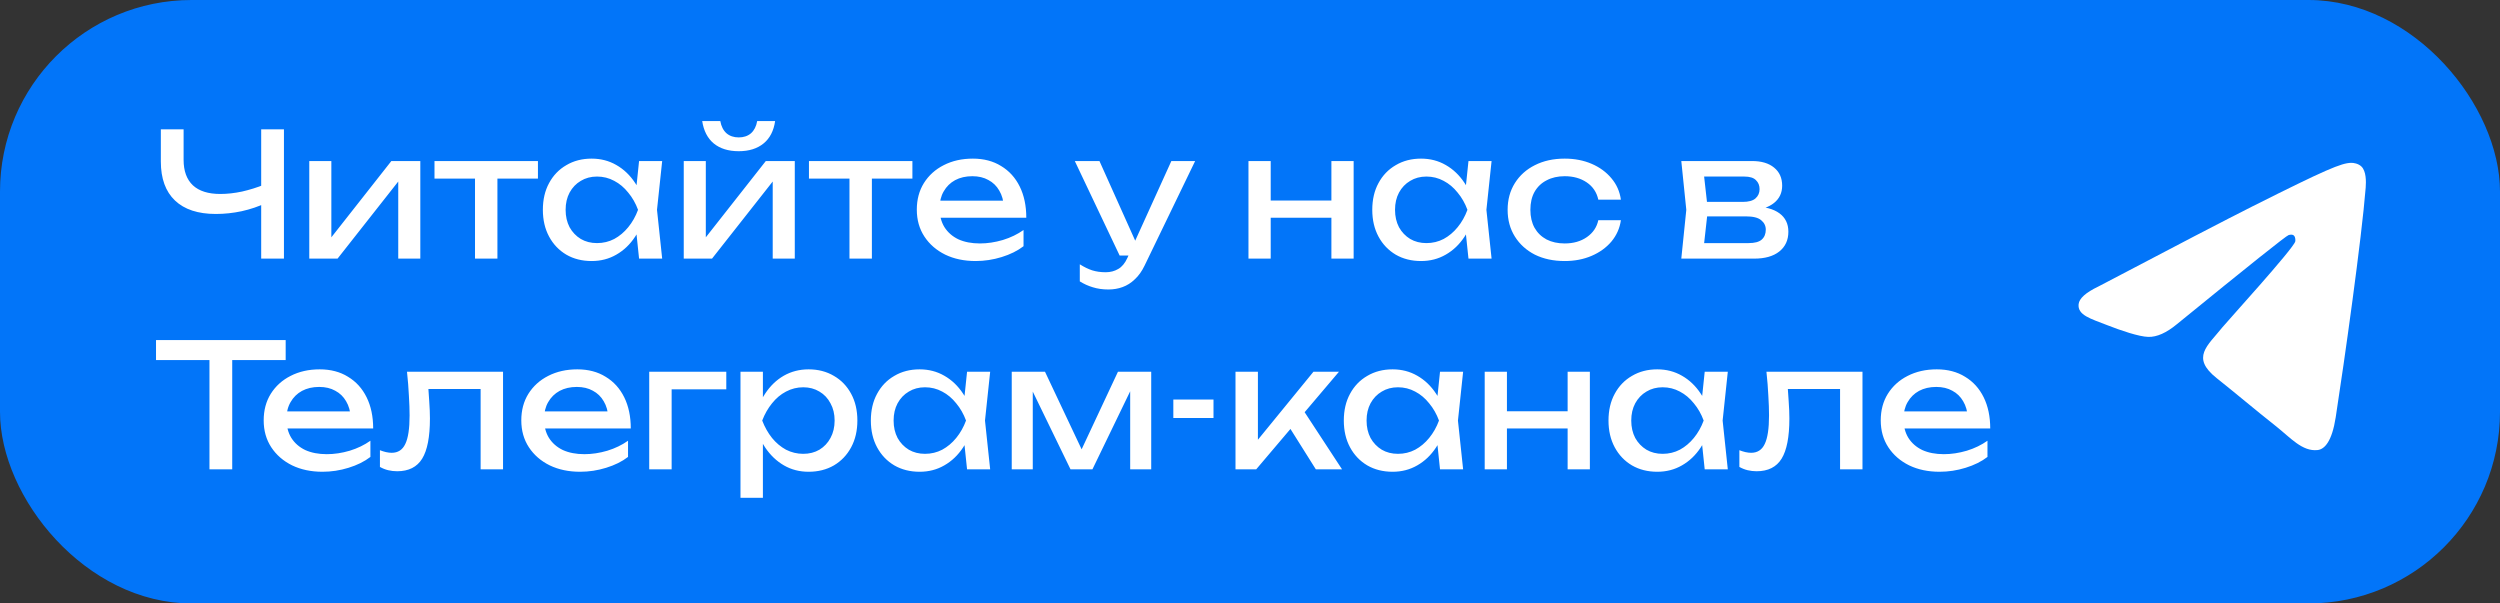 <?xml version="1.0" encoding="UTF-8"?> <svg xmlns="http://www.w3.org/2000/svg" width="261" height="63" viewBox="0 0 261 63" fill="none"><rect x="0" y="0" width="261" height="63" fill="#333333" stroke="none"/><rect width="261" height="63" rx="20" fill="#0275F9"></rect><path d="M22.534 22.338C20.674 22.338 19.252 21.87 18.268 20.934C17.284 19.998 16.792 18.642 16.792 16.866V13.5H19.168V16.686C19.168 17.85 19.492 18.738 20.14 19.35C20.788 19.95 21.742 20.25 23.002 20.25C23.722 20.25 24.478 20.166 25.27 19.998C26.062 19.818 26.848 19.572 27.628 19.26L27.79 21.186C26.998 21.558 26.146 21.846 25.234 22.05C24.334 22.242 23.434 22.338 22.534 22.338ZM27.268 27V13.5H29.644V27H27.268ZM32.289 27V16.812H34.593V25.83L33.891 25.668L40.857 16.812H43.881V27H41.577V17.856L42.297 18.036L35.241 27H32.289ZM49.591 17.622H51.931V27H49.591V17.622ZM45.361 16.812H56.161V18.648H45.361V16.812ZM66.719 27L66.323 23.22L66.791 21.906L66.323 20.61L66.719 16.812H69.131L68.591 21.906L69.131 27H66.719ZM67.439 21.906C67.211 22.974 66.833 23.91 66.305 24.714C65.777 25.518 65.123 26.142 64.343 26.586C63.575 27.03 62.717 27.252 61.769 27.252C60.773 27.252 59.891 27.03 59.123 26.586C58.355 26.13 57.755 25.5 57.323 24.696C56.891 23.892 56.675 22.962 56.675 21.906C56.675 20.838 56.891 19.908 57.323 19.116C57.755 18.312 58.355 17.688 59.123 17.244C59.891 16.788 60.773 16.56 61.769 16.56C62.717 16.56 63.575 16.782 64.343 17.226C65.123 17.67 65.777 18.294 66.305 19.098C66.845 19.89 67.223 20.826 67.439 21.906ZM59.051 21.906C59.051 22.59 59.189 23.196 59.465 23.724C59.753 24.24 60.143 24.648 60.635 24.948C61.127 25.236 61.691 25.38 62.327 25.38C62.975 25.38 63.575 25.236 64.127 24.948C64.679 24.648 65.165 24.24 65.585 23.724C66.017 23.196 66.359 22.59 66.611 21.906C66.359 21.222 66.017 20.622 65.585 20.106C65.165 19.578 64.679 19.17 64.127 18.882C63.575 18.582 62.975 18.432 62.327 18.432C61.691 18.432 61.127 18.582 60.635 18.882C60.143 19.17 59.753 19.578 59.465 20.106C59.189 20.622 59.051 21.222 59.051 21.906ZM71.383 27V16.812H73.687V25.83L72.985 25.668L79.951 16.812H82.975V27H80.671V17.856L81.391 18.036L74.335 27H71.383ZM77.125 15.786C76.045 15.786 75.175 15.516 74.515 14.976C73.867 14.436 73.465 13.656 73.309 12.636H75.199C75.295 13.188 75.511 13.614 75.847 13.914C76.183 14.202 76.609 14.346 77.125 14.346C77.641 14.346 78.067 14.202 78.403 13.914C78.739 13.614 78.955 13.188 79.051 12.636H80.923C80.779 13.656 80.377 14.436 79.717 14.976C79.057 15.516 78.193 15.786 77.125 15.786ZM88.685 17.622H91.025V27H88.685V17.622ZM84.455 16.812H95.255V18.648H84.455V16.812ZM101.853 27.252C100.665 27.252 99.609 27.03 98.685 26.586C97.761 26.13 97.035 25.5 96.507 24.696C95.979 23.892 95.715 22.956 95.715 21.888C95.715 20.832 95.961 19.908 96.453 19.116C96.957 18.312 97.647 17.688 98.523 17.244C99.411 16.788 100.425 16.56 101.565 16.56C102.705 16.56 103.689 16.818 104.517 17.334C105.357 17.838 106.005 18.552 106.461 19.476C106.917 20.4 107.145 21.486 107.145 22.734H97.551V20.952H105.975L104.805 21.618C104.769 20.946 104.607 20.37 104.319 19.89C104.043 19.41 103.665 19.044 103.185 18.792C102.717 18.528 102.159 18.396 101.511 18.396C100.827 18.396 100.227 18.534 99.711 18.81C99.207 19.086 98.811 19.476 98.523 19.98C98.235 20.472 98.091 21.06 98.091 21.744C98.091 22.5 98.259 23.154 98.595 23.706C98.943 24.258 99.429 24.684 100.053 24.984C100.689 25.272 101.439 25.416 102.303 25.416C103.083 25.416 103.881 25.296 104.697 25.056C105.513 24.804 106.233 24.456 106.857 24.012V25.704C106.233 26.184 105.471 26.562 104.571 26.838C103.683 27.114 102.777 27.252 101.853 27.252ZM115.719 30.222C115.119 30.222 114.573 30.144 114.081 29.988C113.601 29.844 113.151 29.64 112.731 29.376V27.594C113.187 27.882 113.619 28.092 114.027 28.224C114.447 28.356 114.915 28.422 115.431 28.422C115.923 28.422 116.361 28.308 116.745 28.08C117.129 27.864 117.447 27.48 117.699 26.928L122.289 16.812H124.773L119.499 27.72C119.211 28.32 118.869 28.8 118.473 29.16C118.089 29.532 117.663 29.802 117.195 29.97C116.739 30.138 116.247 30.222 115.719 30.222ZM116.889 26.676L112.209 16.812H114.783L119.211 26.676H116.889ZM130.34 16.812H132.662V27H130.34V16.812ZM138.998 16.812H141.32V27H138.998V16.812ZM131.654 20.934H139.97V22.734H131.654V20.934ZM153.309 27L152.913 23.22L153.381 21.906L152.913 20.61L153.309 16.812H155.721L155.181 21.906L155.721 27H153.309ZM154.029 21.906C153.801 22.974 153.423 23.91 152.895 24.714C152.367 25.518 151.713 26.142 150.933 26.586C150.165 27.03 149.307 27.252 148.359 27.252C147.363 27.252 146.481 27.03 145.713 26.586C144.945 26.13 144.345 25.5 143.913 24.696C143.481 23.892 143.265 22.962 143.265 21.906C143.265 20.838 143.481 19.908 143.913 19.116C144.345 18.312 144.945 17.688 145.713 17.244C146.481 16.788 147.363 16.56 148.359 16.56C149.307 16.56 150.165 16.782 150.933 17.226C151.713 17.67 152.367 18.294 152.895 19.098C153.435 19.89 153.813 20.826 154.029 21.906ZM145.641 21.906C145.641 22.59 145.779 23.196 146.055 23.724C146.343 24.24 146.733 24.648 147.225 24.948C147.717 25.236 148.281 25.38 148.917 25.38C149.565 25.38 150.165 25.236 150.717 24.948C151.269 24.648 151.755 24.24 152.175 23.724C152.607 23.196 152.949 22.59 153.201 21.906C152.949 21.222 152.607 20.622 152.175 20.106C151.755 19.578 151.269 19.17 150.717 18.882C150.165 18.582 149.565 18.432 148.917 18.432C148.281 18.432 147.717 18.582 147.225 18.882C146.733 19.17 146.343 19.578 146.055 20.106C145.779 20.622 145.641 21.222 145.641 21.906ZM169.222 22.986C169.102 23.826 168.772 24.57 168.232 25.218C167.692 25.854 167.002 26.352 166.162 26.712C165.322 27.072 164.386 27.252 163.354 27.252C162.178 27.252 161.14 27.03 160.24 26.586C159.352 26.13 158.656 25.5 158.152 24.696C157.648 23.892 157.396 22.962 157.396 21.906C157.396 20.85 157.648 19.92 158.152 19.116C158.656 18.312 159.352 17.688 160.24 17.244C161.14 16.788 162.178 16.56 163.354 16.56C164.386 16.56 165.322 16.74 166.162 17.1C167.002 17.46 167.692 17.964 168.232 18.612C168.772 19.248 169.102 19.992 169.222 20.844H166.864C166.696 20.076 166.294 19.476 165.658 19.044C165.022 18.612 164.254 18.396 163.354 18.396C162.634 18.396 162.004 18.54 161.464 18.828C160.924 19.104 160.504 19.506 160.204 20.034C159.916 20.55 159.772 21.174 159.772 21.906C159.772 22.626 159.916 23.25 160.204 23.778C160.504 24.306 160.924 24.714 161.464 25.002C162.004 25.278 162.634 25.416 163.354 25.416C164.266 25.416 165.04 25.194 165.676 24.75C166.312 24.306 166.708 23.718 166.864 22.986H169.222ZM175.528 27L176.05 21.906L175.528 16.812H182.908C183.892 16.812 184.66 17.04 185.212 17.496C185.776 17.952 186.058 18.582 186.058 19.386C186.058 20.13 185.776 20.73 185.212 21.186C184.66 21.63 183.886 21.894 182.89 21.978L183.07 21.546C184.246 21.57 185.146 21.81 185.77 22.266C186.394 22.722 186.706 23.364 186.706 24.192C186.706 25.068 186.388 25.758 185.752 26.262C185.128 26.754 184.258 27 183.142 27H175.528ZM177.796 26.424L176.896 25.38H182.548C183.184 25.38 183.64 25.26 183.916 25.02C184.204 24.768 184.348 24.42 184.348 23.976C184.348 23.58 184.186 23.25 183.862 22.986C183.55 22.722 183.022 22.59 182.278 22.59H177.4V21.078H181.936C182.548 21.078 182.992 20.958 183.268 20.718C183.556 20.466 183.7 20.142 183.7 19.746C183.7 19.362 183.574 19.05 183.322 18.81C183.082 18.558 182.674 18.432 182.098 18.432H176.914L177.796 17.406L178.3 21.906L177.796 26.424ZM21.868 36.598H24.244V49H21.868V36.598ZM16.288 35.5H29.824V37.588H16.288V35.5ZM33.667 49.252C32.479 49.252 31.423 49.03 30.499 48.586C29.575 48.13 28.849 47.5 28.321 46.696C27.793 45.892 27.529 44.956 27.529 43.888C27.529 42.832 27.775 41.908 28.267 41.116C28.771 40.312 29.461 39.688 30.337 39.244C31.225 38.788 32.239 38.56 33.379 38.56C34.519 38.56 35.503 38.818 36.331 39.334C37.171 39.838 37.819 40.552 38.275 41.476C38.731 42.4 38.959 43.486 38.959 44.734H29.365V42.952H37.789L36.619 43.618C36.583 42.946 36.421 42.37 36.133 41.89C35.857 41.41 35.479 41.044 34.999 40.792C34.531 40.528 33.973 40.396 33.325 40.396C32.641 40.396 32.041 40.534 31.525 40.81C31.021 41.086 30.625 41.476 30.337 41.98C30.049 42.472 29.905 43.06 29.905 43.744C29.905 44.5 30.073 45.154 30.409 45.706C30.757 46.258 31.243 46.684 31.867 46.984C32.503 47.272 33.253 47.416 34.117 47.416C34.897 47.416 35.695 47.296 36.511 47.056C37.327 46.804 38.047 46.456 38.671 46.012V47.704C38.047 48.184 37.285 48.562 36.385 48.838C35.497 49.114 34.591 49.252 33.667 49.252ZM42.491 38.812H52.517V49H50.177V39.532L51.257 40.612H43.661L44.669 39.784C44.729 40.528 44.777 41.236 44.813 41.908C44.861 42.568 44.885 43.162 44.885 43.69C44.885 45.61 44.615 47.008 44.075 47.884C43.535 48.76 42.665 49.198 41.465 49.198C41.141 49.198 40.829 49.162 40.529 49.09C40.229 49.018 39.941 48.904 39.665 48.748V47.002C39.881 47.086 40.091 47.152 40.295 47.2C40.511 47.248 40.709 47.272 40.889 47.272C41.549 47.272 42.023 46.966 42.311 46.354C42.611 45.742 42.761 44.746 42.761 43.366C42.761 42.766 42.737 42.082 42.689 41.314C42.653 40.546 42.587 39.712 42.491 38.812ZM60.562 49.252C59.374 49.252 58.318 49.03 57.394 48.586C56.47 48.13 55.744 47.5 55.216 46.696C54.688 45.892 54.424 44.956 54.424 43.888C54.424 42.832 54.67 41.908 55.162 41.116C55.666 40.312 56.356 39.688 57.232 39.244C58.12 38.788 59.134 38.56 60.274 38.56C61.414 38.56 62.398 38.818 63.226 39.334C64.066 39.838 64.714 40.552 65.17 41.476C65.626 42.4 65.854 43.486 65.854 44.734H56.26V42.952H64.684L63.514 43.618C63.478 42.946 63.316 42.37 63.028 41.89C62.752 41.41 62.374 41.044 61.894 40.792C61.426 40.528 60.868 40.396 60.22 40.396C59.536 40.396 58.936 40.534 58.42 40.81C57.916 41.086 57.52 41.476 57.232 41.98C56.944 42.472 56.8 43.06 56.8 43.744C56.8 44.5 56.968 45.154 57.304 45.706C57.652 46.258 58.138 46.684 58.762 46.984C59.398 47.272 60.148 47.416 61.012 47.416C61.792 47.416 62.59 47.296 63.406 47.056C64.222 46.804 64.942 46.456 65.566 46.012V47.704C64.942 48.184 64.18 48.562 63.28 48.838C62.392 49.114 61.486 49.252 60.562 49.252ZM75.825 38.812V40.648H69.039L70.119 39.568V49H67.779V38.812H75.825ZM77.306 38.812H79.647V42.358L79.538 42.718V44.77L79.647 45.4V51.97H77.306V38.812ZM78.746 43.906C78.975 42.826 79.353 41.89 79.88 41.098C80.409 40.294 81.056 39.67 81.825 39.226C82.605 38.782 83.469 38.56 84.416 38.56C85.412 38.56 86.294 38.788 87.062 39.244C87.831 39.688 88.43 40.312 88.862 41.116C89.294 41.908 89.51 42.838 89.51 43.906C89.51 44.962 89.294 45.892 88.862 46.696C88.43 47.5 87.831 48.13 87.062 48.586C86.294 49.03 85.412 49.252 84.416 49.252C83.469 49.252 82.611 49.03 81.843 48.586C81.075 48.142 80.421 47.518 79.88 46.714C79.353 45.91 78.975 44.974 78.746 43.906ZM87.135 43.906C87.135 43.222 86.99 42.622 86.703 42.106C86.427 41.578 86.043 41.17 85.55 40.882C85.058 40.582 84.495 40.432 83.859 40.432C83.222 40.432 82.623 40.582 82.058 40.882C81.507 41.17 81.02 41.578 80.6 42.106C80.18 42.622 79.838 43.222 79.575 43.906C79.838 44.59 80.18 45.196 80.6 45.724C81.02 46.24 81.507 46.648 82.058 46.948C82.623 47.236 83.222 47.38 83.859 47.38C84.495 47.38 85.058 47.236 85.55 46.948C86.043 46.648 86.427 46.24 86.703 45.724C86.99 45.196 87.135 44.59 87.135 43.906ZM100.961 49L100.565 45.22L101.033 43.906L100.565 42.61L100.961 38.812H103.373L102.833 43.906L103.373 49H100.961ZM101.681 43.906C101.453 44.974 101.075 45.91 100.547 46.714C100.019 47.518 99.365 48.142 98.585 48.586C97.817 49.03 96.959 49.252 96.011 49.252C95.015 49.252 94.133 49.03 93.365 48.586C92.597 48.13 91.997 47.5 91.565 46.696C91.133 45.892 90.917 44.962 90.917 43.906C90.917 42.838 91.133 41.908 91.565 41.116C91.997 40.312 92.597 39.688 93.365 39.244C94.133 38.788 95.015 38.56 96.011 38.56C96.959 38.56 97.817 38.782 98.585 39.226C99.365 39.67 100.019 40.294 100.547 41.098C101.087 41.89 101.465 42.826 101.681 43.906ZM93.293 43.906C93.293 44.59 93.431 45.196 93.707 45.724C93.995 46.24 94.385 46.648 94.877 46.948C95.369 47.236 95.933 47.38 96.569 47.38C97.217 47.38 97.817 47.236 98.369 46.948C98.921 46.648 99.407 46.24 99.827 45.724C100.259 45.196 100.601 44.59 100.853 43.906C100.601 43.222 100.259 42.622 99.827 42.106C99.407 41.578 98.921 41.17 98.369 40.882C97.817 40.582 97.217 40.432 96.569 40.432C95.933 40.432 95.369 40.582 94.877 40.882C94.385 41.17 93.995 41.578 93.707 42.106C93.431 42.622 93.293 43.222 93.293 43.906ZM105.625 49V38.812H109.099L113.383 47.884H112.465L116.713 38.812H120.187V49H117.991V39.586H118.603L114.049 49H111.763L107.209 39.622L107.821 39.604V49H105.625ZM122.496 41.71H126.69V43.636H122.496V41.71ZM128.986 49V38.812H131.326V47.02L130.624 46.768L137.122 38.812H139.786L131.146 49H128.986ZM137.374 49L134.206 43.96L135.844 42.484L140.11 49H137.374ZM150.338 49L149.942 45.22L150.41 43.906L149.942 42.61L150.338 38.812H152.75L152.21 43.906L152.75 49H150.338ZM151.058 43.906C150.83 44.974 150.452 45.91 149.924 46.714C149.396 47.518 148.742 48.142 147.962 48.586C147.194 49.03 146.336 49.252 145.388 49.252C144.392 49.252 143.51 49.03 142.742 48.586C141.974 48.13 141.374 47.5 140.942 46.696C140.51 45.892 140.294 44.962 140.294 43.906C140.294 42.838 140.51 41.908 140.942 41.116C141.374 40.312 141.974 39.688 142.742 39.244C143.51 38.788 144.392 38.56 145.388 38.56C146.336 38.56 147.194 38.782 147.962 39.226C148.742 39.67 149.396 40.294 149.924 41.098C150.464 41.89 150.842 42.826 151.058 43.906ZM142.67 43.906C142.67 44.59 142.808 45.196 143.084 45.724C143.372 46.24 143.762 46.648 144.254 46.948C144.746 47.236 145.31 47.38 145.946 47.38C146.594 47.38 147.194 47.236 147.746 46.948C148.298 46.648 148.784 46.24 149.204 45.724C149.636 45.196 149.978 44.59 150.23 43.906C149.978 43.222 149.636 42.622 149.204 42.106C148.784 41.578 148.298 41.17 147.746 40.882C147.194 40.582 146.594 40.432 145.946 40.432C145.31 40.432 144.746 40.582 144.254 40.882C143.762 41.17 143.372 41.578 143.084 42.106C142.808 42.622 142.67 43.222 142.67 43.906ZM155.002 38.812H157.324V49H155.002V38.812ZM163.66 38.812H165.982V49H163.66V38.812ZM156.316 42.934H164.632V44.734H156.316V42.934ZM177.971 49L177.575 45.22L178.043 43.906L177.575 42.61L177.971 38.812H180.383L179.843 43.906L180.383 49H177.971ZM178.691 43.906C178.463 44.974 178.085 45.91 177.557 46.714C177.029 47.518 176.375 48.142 175.595 48.586C174.827 49.03 173.969 49.252 173.021 49.252C172.025 49.252 171.143 49.03 170.375 48.586C169.607 48.13 169.007 47.5 168.575 46.696C168.143 45.892 167.927 44.962 167.927 43.906C167.927 42.838 168.143 41.908 168.575 41.116C169.007 40.312 169.607 39.688 170.375 39.244C171.143 38.788 172.025 38.56 173.021 38.56C173.969 38.56 174.827 38.782 175.595 39.226C176.375 39.67 177.029 40.294 177.557 41.098C178.097 41.89 178.475 42.826 178.691 43.906ZM170.303 43.906C170.303 44.59 170.441 45.196 170.717 45.724C171.005 46.24 171.395 46.648 171.887 46.948C172.379 47.236 172.943 47.38 173.579 47.38C174.227 47.38 174.827 47.236 175.379 46.948C175.931 46.648 176.417 46.24 176.837 45.724C177.269 45.196 177.611 44.59 177.863 43.906C177.611 43.222 177.269 42.622 176.837 42.106C176.417 41.578 175.931 41.17 175.379 40.882C174.827 40.582 174.227 40.432 173.579 40.432C172.943 40.432 172.379 40.582 171.887 40.882C171.395 41.17 171.005 41.578 170.717 42.106C170.441 42.622 170.303 43.222 170.303 43.906ZM184.417 38.812H194.443V49H192.103V39.532L193.183 40.612H185.587L186.595 39.784C186.655 40.528 186.703 41.236 186.739 41.908C186.787 42.568 186.811 43.162 186.811 43.69C186.811 45.61 186.541 47.008 186.001 47.884C185.461 48.76 184.591 49.198 183.391 49.198C183.067 49.198 182.755 49.162 182.455 49.09C182.155 49.018 181.867 48.904 181.591 48.748V47.002C181.807 47.086 182.017 47.152 182.221 47.2C182.437 47.248 182.635 47.272 182.815 47.272C183.475 47.272 183.949 46.966 184.237 46.354C184.537 45.742 184.687 44.746 184.687 43.366C184.687 42.766 184.663 42.082 184.615 41.314C184.579 40.546 184.513 39.712 184.417 38.812ZM202.488 49.252C201.3 49.252 200.244 49.03 199.32 48.586C198.396 48.13 197.67 47.5 197.142 46.696C196.614 45.892 196.35 44.956 196.35 43.888C196.35 42.832 196.596 41.908 197.088 41.116C197.592 40.312 198.282 39.688 199.158 39.244C200.046 38.788 201.06 38.56 202.2 38.56C203.34 38.56 204.324 38.818 205.152 39.334C205.992 39.838 206.64 40.552 207.096 41.476C207.552 42.4 207.78 43.486 207.78 44.734H198.186V42.952H206.61L205.44 43.618C205.404 42.946 205.242 42.37 204.954 41.89C204.678 41.41 204.3 41.044 203.82 40.792C203.352 40.528 202.794 40.396 202.146 40.396C201.462 40.396 200.862 40.534 200.346 40.81C199.842 41.086 199.446 41.476 199.158 41.98C198.87 42.472 198.726 43.06 198.726 43.744C198.726 44.5 198.894 45.154 199.23 45.706C199.578 46.258 200.064 46.684 200.688 46.984C201.324 47.272 202.074 47.416 202.938 47.416C203.718 47.416 204.516 47.296 205.332 47.056C206.148 46.804 206.868 46.456 207.492 46.012V47.704C206.868 48.184 206.106 48.562 205.206 48.838C204.318 49.114 203.412 49.252 202.488 49.252Z" fill="white"></path><path fill-rule="evenodd" clip-rule="evenodd" d="M219.062 29.915C227.112 25.681 232.48 22.89 235.166 21.541C242.835 17.691 244.429 17.022 245.467 17C245.696 16.995 246.207 17.064 246.537 17.388C247.028 17.869 247.031 18.912 246.977 19.603C246.561 24.873 244.763 37.664 243.848 43.568C243.461 46.066 242.699 46.903 241.961 46.985C240.357 47.163 239.139 45.706 237.586 44.477C235.156 42.554 233.783 41.357 231.423 39.48C228.697 37.311 230.464 36.119 232.018 34.171C232.425 33.662 239.49 25.904 239.627 25.2C239.644 25.112 239.66 24.784 239.499 24.611C239.337 24.438 239.099 24.497 238.927 24.544C238.683 24.611 234.8 27.708 227.279 33.837C226.177 34.751 225.178 35.196 224.284 35.172C223.298 35.147 221.401 34.499 219.991 33.946C218.262 33.268 216.888 32.909 217.007 31.756C217.07 31.156 217.754 30.542 219.062 29.915Z" fill="white"></path></svg> 